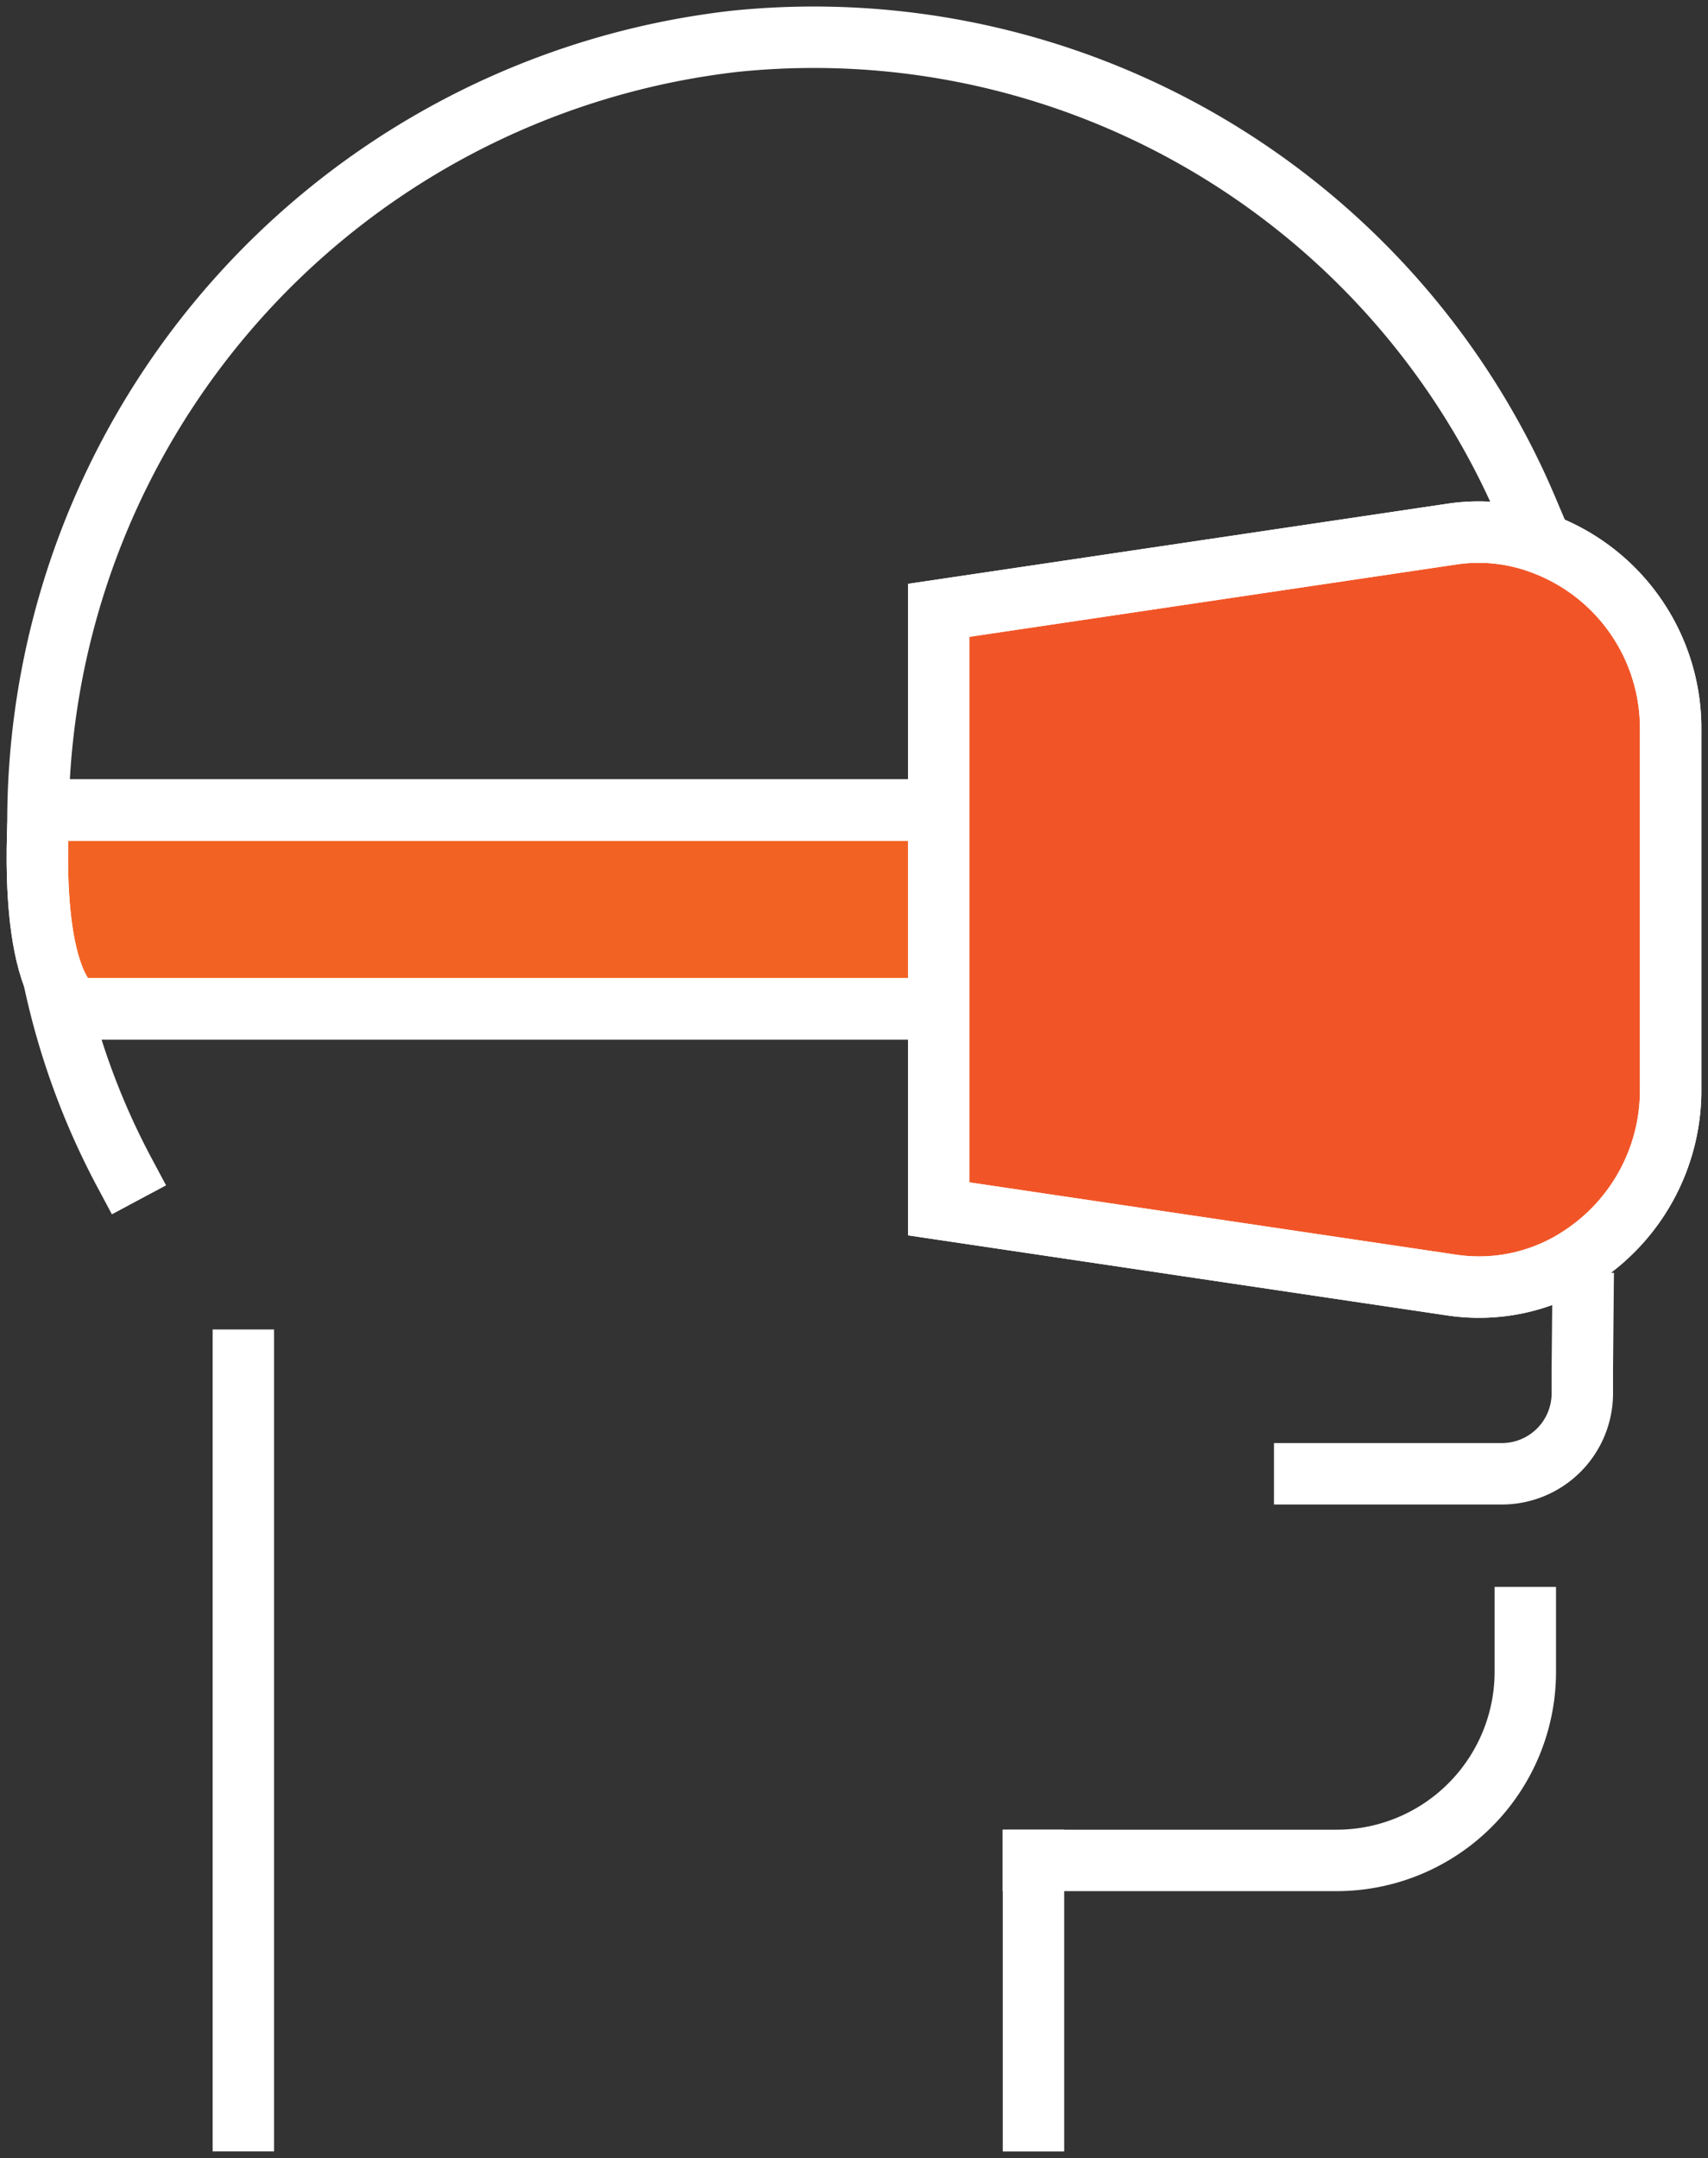 <svg data-name="Group 3233" xmlns="http://www.w3.org/2000/svg" width="27.806" height="35.126"><rect width="100%" height="100%" fill="#333333" stroke="none"/><defs><clipPath id="a"><path data-name="Rectangle 3005" d="M0 0h27.806v35.126H0z" fill="none" stroke="#fff"/></clipPath></defs><g data-name="Group 3154" clip-path="url(#a)" stroke="#fff"><path data-name="Path 9364" d="M16.823 30.281h4.936a3.073 3.073 0 003.073-3.073v-.879" fill="none" stroke-linecap="square"/><path data-name="Path 9365" d="M3.962 34.517V22.139" fill="none" stroke-linecap="square"/><path data-name="Line 364" d="M16.825 30.281v4.237" fill="none" stroke-linecap="square"/><path data-name="Path 9366" d="M2.027 19.088a11.951 11.951 0 01-1.409-5.795A12.791 12.791 0 0111.973.671a12.617 12.617 0 0112.709 7.215q.092.2.177.4" fill="none" stroke-linecap="square"/><path data-name="Path 9367" d="M21.24 23.988h3.212a1.31 1.31 0 001.308-1.308v-.4l.01-1.068" fill="none" stroke-linecap="square"/><path data-name="Path 9368" d="M1.216 16.42H16.9v-3.235H.635s-.218 2.625.581 3.235" fill="#f26323"/><path data-name="Path 9369" d="M1.216 16.42H16.9v-3.235H.635s-.218 2.623.581 3.235z" fill="none" stroke-linecap="square"/><path data-name="Path 9370" d="M15.283 16.422v3.254l8.342 1.239a3 3 0 002.155-.494 3.232 3.232 0 001.418-2.699v-5.838a3.206 3.206 0 00-2.122-3.046 2.938 2.938 0 00-1.451-.143l-8.342 1.239v6.488z" fill="#f15527"/><path data-name="Path 9371" d="M15.283 16.422v3.254l8.342 1.239a3 3 0 002.155-.494 3.232 3.232 0 001.418-2.699v-5.838a3.206 3.206 0 00-2.122-3.046 2.938 2.938 0 00-1.451-.143l-8.342 1.239v6.488z" fill="none" stroke-linecap="square"/></g></svg>